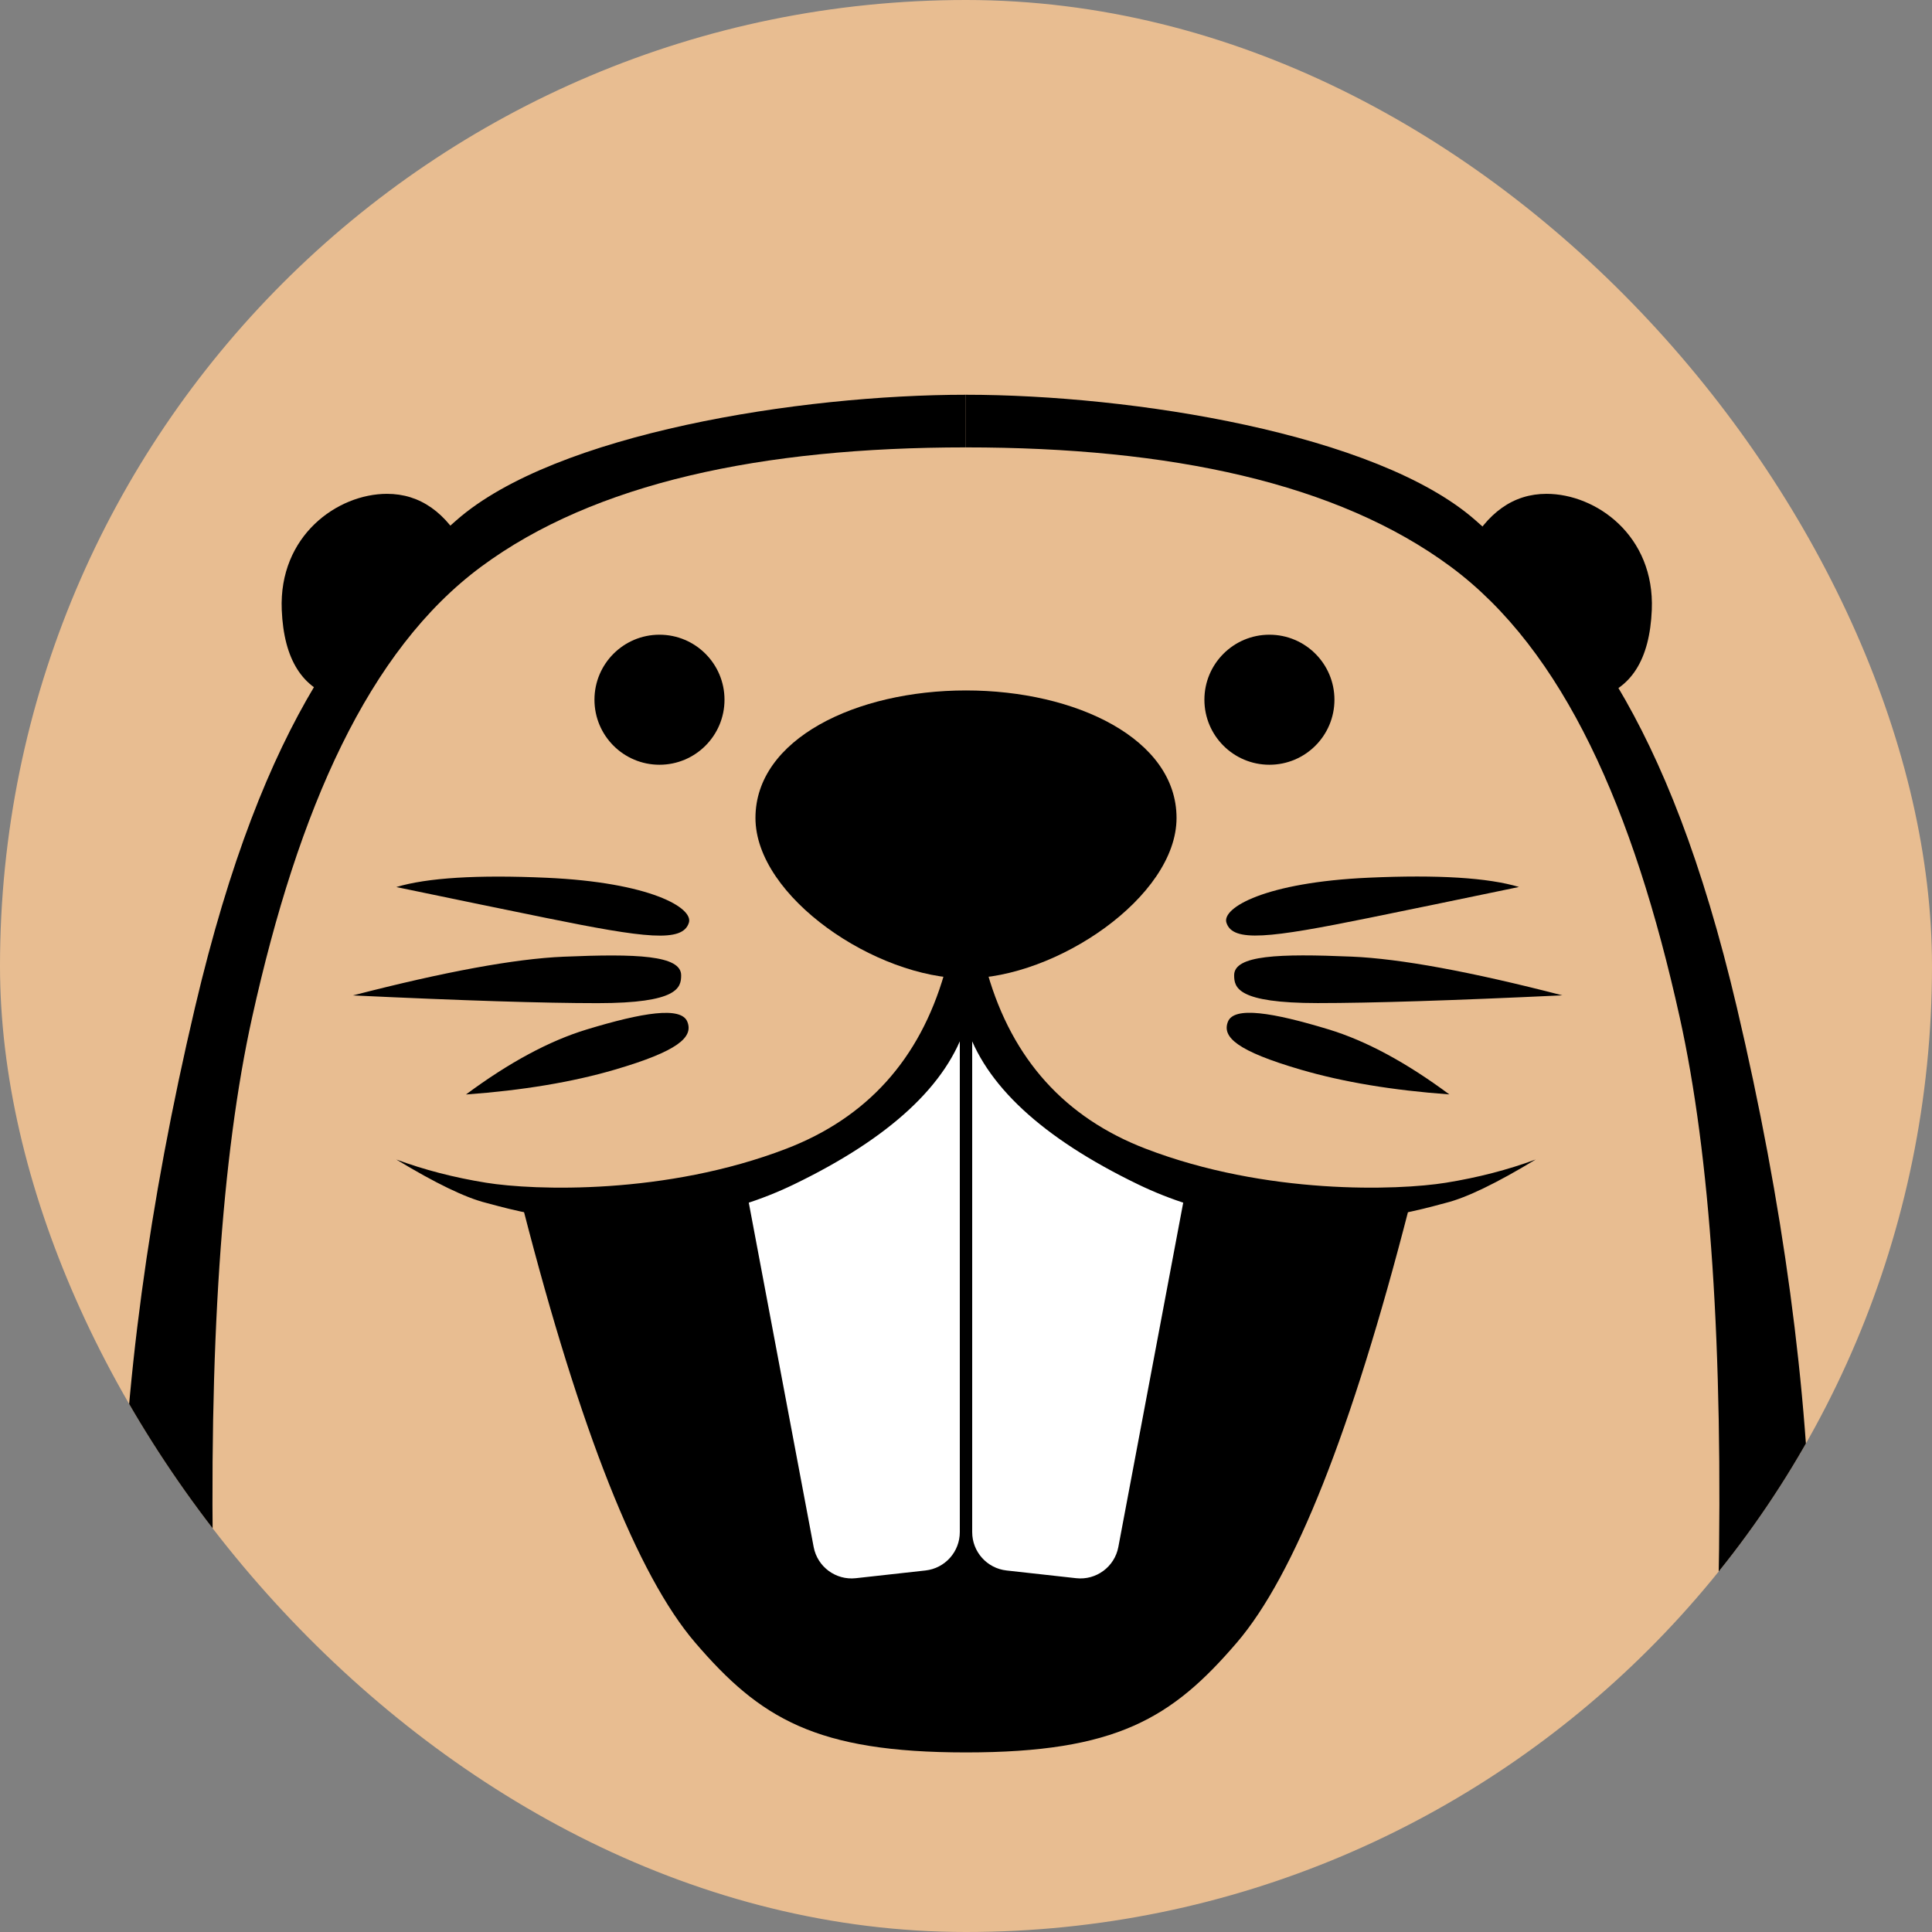 <svg xmlns="http://www.w3.org/2000/svg" xmlns:xlink="http://www.w3.org/1999/xlink" fill="none" version="1.1" width="624" height="624" viewBox="0 0 624 624"><rect x="0" y="0" width="624" height="624" fill="#808080" stroke="none"/><defs><clipPath id="master_svg0_219_78805"><rect x="0" y="0" width="624" height="624" rx="312"/></clipPath></defs><g clip-path="url(#master_svg0_219_78805)"><rect x="0" y="0" width="624" height="624" rx="312" fill="#E8BD91" fill-opacity="1"/><g><path d="M38.952,503.5L68.952,515Q66.556,395.713,81.451,328.5C96.347,261.287,118.952,210,155.452,183C191.952,156,245.952,144.5,311.952,144.5L311.952,127.5C258.451,127.5,179.385,139.989,147.452,168C115.519,196.011,85.361,230.262,62.952,325.5Q40.543,420.738,38.952,503.5Z" fill="#000000" fill-opacity="1"/></g><g transform="matrix(-1,0,0,1,1170,0)"><path d="M585,503.5L615,515Q612.604,395.713,627.5,328.5C642.396,261.287,665,210,701.5,183C738,156,792,144.5,858,144.5L858,127.5C804.499,127.5,725.433,139.989,693.5,168C661.567,196.011,631.409,230.262,609,325.5Q586.591,420.738,585,503.5Z" fill="#000000" fill-opacity="1"/></g><g><path d="M125,159.5C109,159.5,90,173,91,197Q92,221,109,225.5L150.5,177.5Q141,159.5,125,159.5Z" fill="#000000" fill-opacity="1"/></g><g transform="matrix(-1,0,0,1,1067.076,0)"><path d="M567.576,159.5C551.575,159.5,532.576,173,533.576,197Q534.576,221,551.576,225.5L593.076,177.5Q583.576,159.5,567.576,159.5Z" fill="#000000" fill-opacity="1"/></g><g><ellipse cx="213" cy="226" rx="21" ry="21" fill="#000000" fill-opacity="1"/></g><g><ellipse cx="410" cy="226" rx="21" ry="21" fill="#000000" fill-opacity="1"/></g><g><path d="M380,264.181C380,289.699,341,316,312,316C283,316,244,289.699,244,264.181C244,238.664,276.5,223,312,223C347.5,223,380,238.664,380,264.181Z" fill="#000000" fill-opacity="1"/></g><g><path d="M150.5,353.5Q178,351.5,198.5,345.5C219,339.501,224,335,222,330C220,325,207.609,327,189.5,332.5Q171.391,338,150.5,353.5ZM128,286.5Q158.049,292.752,176.5,296.5C208.5,303,220.5,304.5,222.5,298C223.97,293.221,210,285,176.5,283.5Q143,282,128,286.5ZM114,321.5Q167,324,193,324C219,324,220,319,220,315C220,308.5,205.5,308,182,309Q158.5,310,114,321.5Z" fill="#000000" fill-opacity="1"/></g><g transform="matrix(-1,0,0,1,1009.209,0)"><path d="M541.104,353.475Q568.604,351.475,589.104,345.475C609.604,339.476,614.604,334.975,612.604,329.975C610.604,324.975,598.213,326.975,580.104,332.475Q561.996,337.975,541.104,353.475ZM518.604,286.475Q548.653,292.727,567.104,296.475C599.104,302.975,611.104,304.475,613.104,297.975C614.574,293.196,600.604,284.975,567.104,283.475Q533.604,281.975,518.604,286.475ZM504.604,321.475Q557.604,323.975,583.604,323.975C609.604,323.975,610.604,318.975,610.604,314.975C610.604,308.475,596.104,307.975,572.604,308.975Q549.104,309.975,504.604,321.475Z" fill="#000000" fill-opacity="1"/></g><g><path d="M169,390.5Q196.645,498.002,224.5,530.5C245.5,555,263.5,566,312,566L312,328.5Q290.5,368,254,380.5Q217.5,393,169,390.5Z" fill="#000000" fill-opacity="1"/></g><g transform="matrix(-1,0,0,1,910,0)"><path d="M455,390.5Q482.645,498.002,510.5,530.5C531.5,555,549.5,566,598,566L598,328.5Q576.5,368,540,380.5Q503.5,393,455,390.5Z" fill="#000000" fill-opacity="1"/></g><g transform="matrix(-1,0,0,1,766,0)"><path d="M383,383.961L404.796,499.647C406.003,506.052,411.94,510.446,418.417,509.728L440.909,507.236C447.222,506.537,452,501.2,452,494.848L452,327Q435.491,355.289,421.181,368.24Q406.872,381.19,383,383.961Z" fill="#FFFFFF" fill-opacity="1"/></g><g><path d="M241,383.961L262.796,499.647C264.003,506.052,269.94,510.446,276.417,509.728L298.909,507.236C305.222,506.537,310,501.2,310,494.848L310,327Q293.491,355.289,279.181,368.24Q264.872,381.19,241,383.961Z" fill="#FFFFFF" fill-opacity="1"/></g><g><path d="M128,374.5Q147,386,157,388.5C157.431,388.608,158.008,388.764,158.721,388.957C169.677,391.927,212.84,403.626,256.5,382.5Q303,360,312,331L312,314.5L305,314.5Q293,356,254,371C215,386,172.5,384.5,157,382Q141.5,379.5,128,374.5Z" fill="#000000" fill-opacity="1"/></g><g transform="matrix(-1,0,0,1,992,0)"><path d="M496,374.5Q515,386,525,388.5C525.431,388.608,526.008,388.764,526.721,388.957C537.677,391.927,580.84,403.626,624.5,382.5Q671,360,680,331L680,314.5L673,314.5Q661,356,622,371C583,386,540.5,384.5,525,382Q509.5,379.5,496,374.5Z" fill="#000000" fill-opacity="1"/></g></g></svg>
